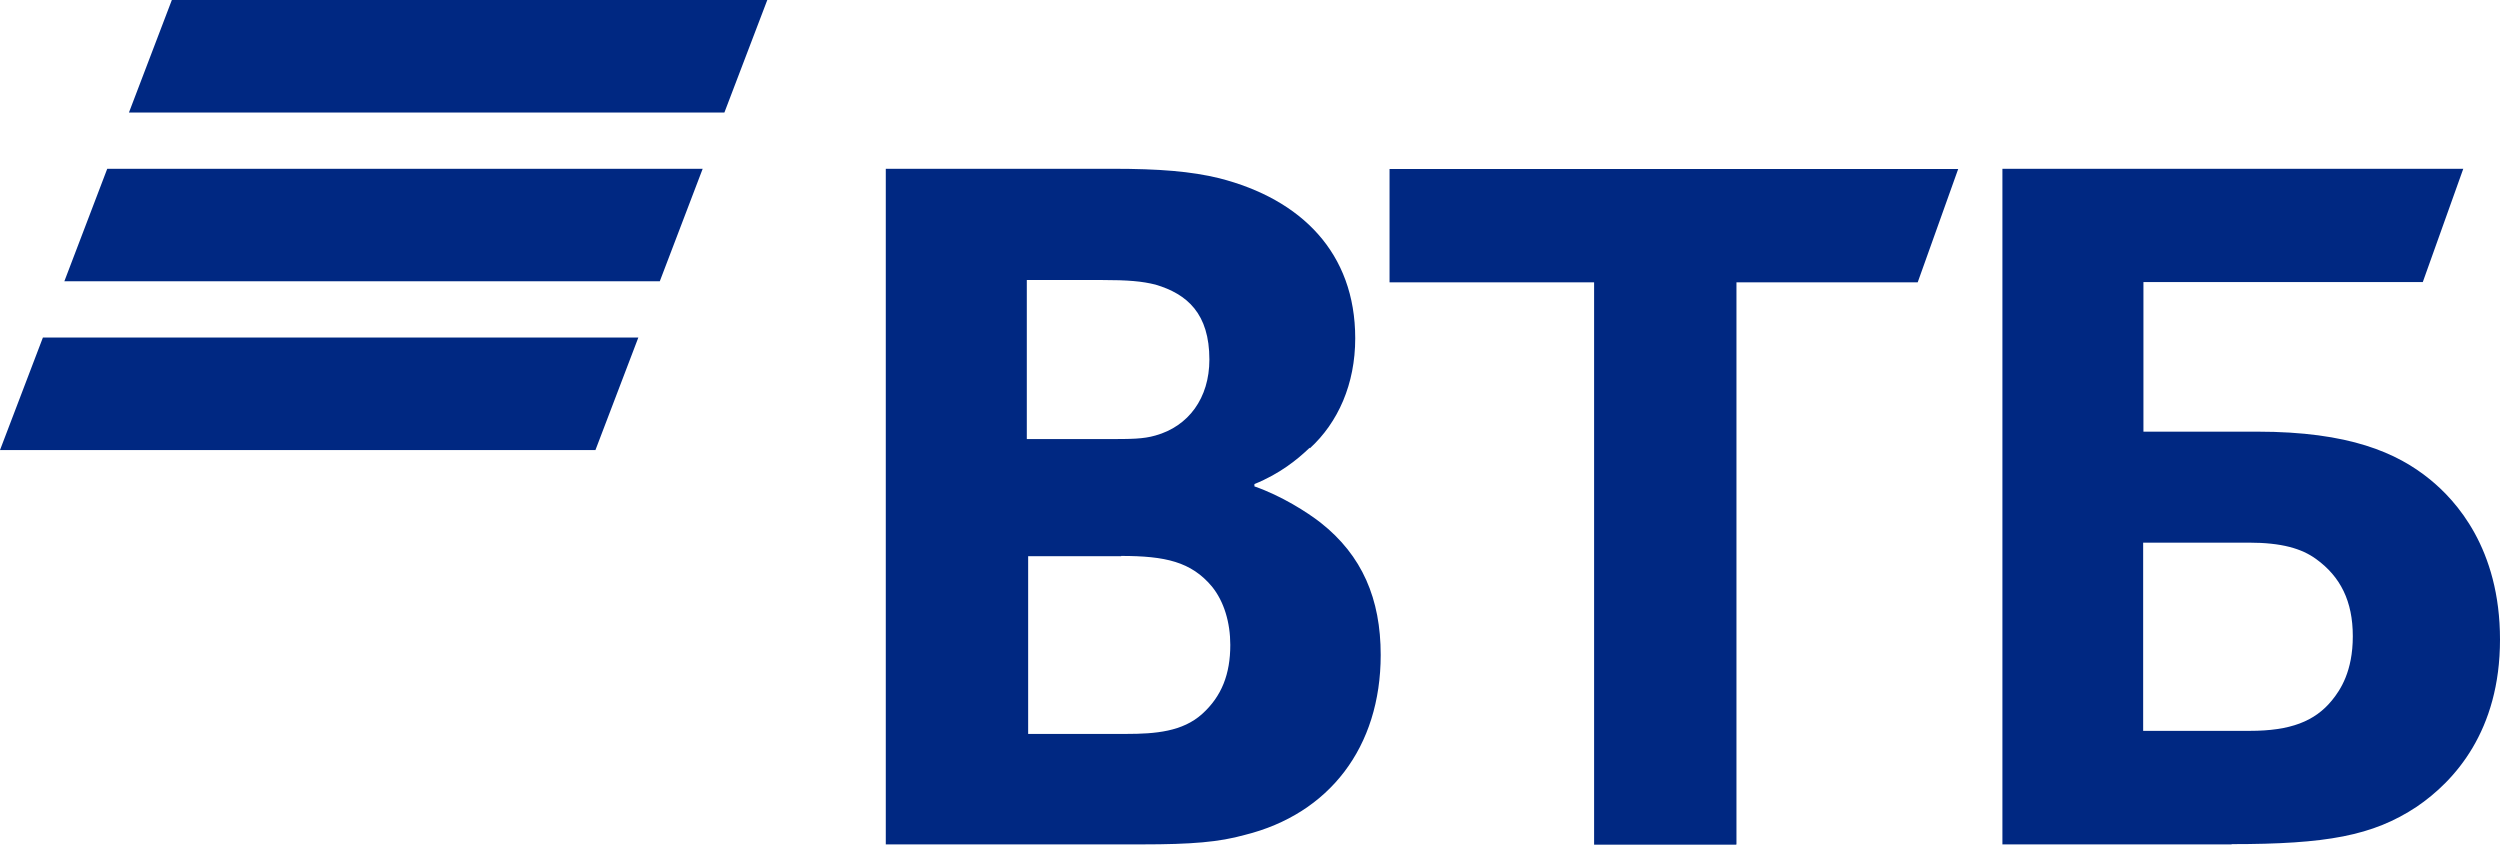 <?xml version="1.0" encoding="UTF-8"?> <svg xmlns="http://www.w3.org/2000/svg" width="1326" height="448" viewBox="0 0 1326 448" fill="none"><path d="M384.22 59.679H68.397L91.149 0H406.972L384.22 59.679ZM372.844 89.519H56.879L34.128 149.198H349.95L372.702 89.519H372.844ZM338.717 179.037H22.752L0 238.716H315.823L338.574 179.037H338.717ZM1136.88 287.816H1192.76C1210.25 287.816 1220.77 290.936 1228.45 296.497C1241.39 305.855 1247.93 318.876 1247.93 337.458C1247.93 356.04 1241.39 365.941 1236.84 371.502C1227.74 382.624 1214.8 387.643 1193.33 387.643H1136.73V287.816H1136.88ZM1183.66 447.729C1233.71 447.729 1258.46 443.388 1281.78 427.926C1301.97 414.227 1326 387.643 1326 339.221C1326 290.8 1302.54 265.436 1288.89 254.314C1271.4 240.073 1245.94 228.951 1197.31 228.951H1136.88V149.605H1285.05L1306.52 89.519H1062.08V447.864H1183.66V447.729ZM921.019 447.729V149.74H1017.15L1038.62 89.654H737.014V149.74H845.512V448H920.877L921.019 447.729ZM544.62 148.52H584.293C598.655 148.52 605.765 149.198 612.875 150.961C629.797 155.979 641.457 166.423 641.457 190.702C641.457 211.183 630.365 226.102 612.875 230.985C606.334 232.884 599.935 232.884 586.853 232.884H544.62V148.52ZM594.674 294.869C618.136 294.869 631.787 297.989 642.737 311.009C649.278 319.012 652.548 330.269 652.548 342.07C652.548 357.532 647.998 369.332 637.618 378.691C627.237 388.05 612.875 389.27 597.375 389.27H545.331V295.005H594.674V294.869ZM694.781 237.767C709.712 224.068 718.813 203.723 718.813 179.444C718.813 134.142 690.231 105.659 646.718 94.537C631.787 90.875 614.866 89.519 590.123 89.519H469.823V447.864H605.623C632.214 447.864 646.576 446.644 660.227 442.846C705.02 431.724 732.322 396.323 732.322 347.359C732.322 317.655 722.51 294.598 700.469 277.236C693.359 271.675 679.708 262.995 665.346 257.976V256.756C678.997 251.195 688.098 243.735 694.639 237.496L694.781 237.767Z" fill="#002882"></path></svg> 